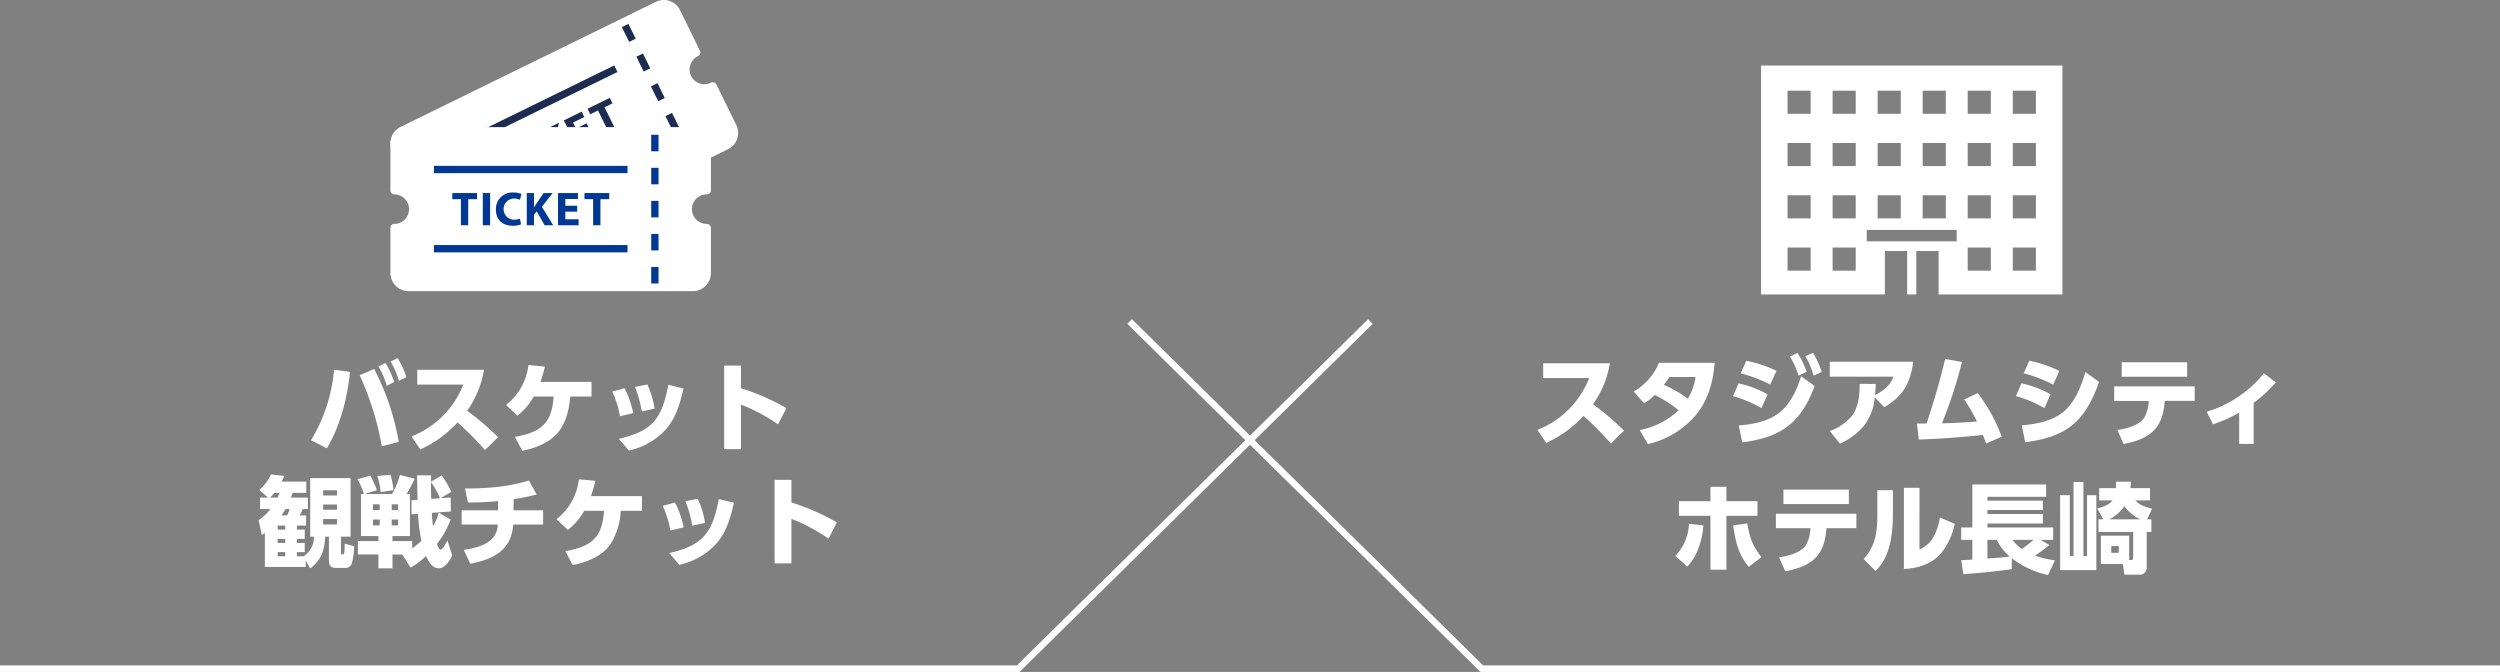 <svg xmlns="http://www.w3.org/2000/svg" width="765.757" height="205.809" viewBox="0 0 765.757 205.809">
  <rect x="0" y="0" width="765.757" height="205.809" fill="#808080" stroke="none"/>
  <g id="グループ_2139" data-name="グループ 2139" transform="translate(-596.122 -715.775)">
    <path id="合体_2" data-name="合体 2" d="M-15589.151,61.78V65.11q-7.383,1.032-14.821,1.53l-.687-4.262c1.137-.057,2.278-.117,3.42-.21V56.142h-3.42V52.329h3.42V39.16h22.587v3.78h-17.97v1.2h16.982v2.853h-16.982v1.23h16.982v2.91h-16.982v1.2h20.131v3.812h-3.841l2.7,1.558a51.307,51.307,0,0,1-4.379,3.242,24.8,24.8,0,0,0,6.059,1.437l-2.1,4.533A27.7,27.7,0,0,1-15589.151,61.78Zm-7.472.061c2.161-.15,4.739-.3,6.84-.6a15.323,15.323,0,0,1-3.958-5.1h-2.882Zm10.56-2.91a44.349,44.349,0,0,0,3.541-2.788h-6.419A12.137,12.137,0,0,0-15586.063,58.93Zm31.409,7.86-.51-3.27h-6.718V54.851h8.669v7.471h.421c.781,0,.81-.332.81-.9V53.71h-10.62V49.84h1.469l-1.857-3.3c1.559-.417,3.688-1.137,4.679-2.489h-4.08V40.3h5.128c.061-.66.061-1.319.061-1.983h4.5c0,.542-.061,1.352-.117,1.983h6v3.748h-4.472c1.2,1.469,3.3,2.072,5.1,2.55l-1.53,3.242h1.319V53.71h-1.44V64.269a2.194,2.194,0,0,1-2.521,2.521Zm-4.047-6.69h2.307V58.032h-2.307Zm-.6-10.259h9.511a12.518,12.518,0,0,1-4.89-4.019A11.967,11.967,0,0,1-15559.3,49.84Zm-101.158,11.64c2.788-.421,6.451-1.259,8.191-3.691a10.565,10.565,0,0,0,1.408-5.221h-10.56v-4.44h24.659v4.44h-9.179c-.542,8.491-4.532,11.644-12.6,13.2Zm25.918.51c3.779-4.112,4.2-8.58,4.2-13.918V40.929h4.771v6.722c0,6.18-.6,13.5-5.338,18.03Zm60.181,3.42V42.458h2.971V61.092h1.141V38.411h3.027v22.68h1.113V42.458h2.849V65.41Zm-107.1-.15V48.76h-9.66V44.292h9.66V39.88h4.889v4.411h9.511V48.76h-9.511v16.5Zm59.25-25.08h4.771V59.052a8.617,8.617,0,0,0,4.047-3.392,17.175,17.175,0,0,0,2.194-6.39l4.557,1.951a20.934,20.934,0,0,1-4.258,9.118c-2.82,3.242-7.143,4.561-11.312,4.711Zm-489.529,22.271V64.43h-12.51V53.989a10.086,10.086,0,0,1-.927.66l-.991-4.557a15.1,15.1,0,0,0,3.63-3.391h-3.181V43.191h2.46l-2.7-2.339a12.965,12.965,0,0,0,3.569-4.772l4.052.482a17.878,17.878,0,0,1-.753,1.736h7.532V41.75h-4.229c-.15.51-.332.959-.481,1.441h5.192V46.7h-1.591a10.038,10.038,0,0,1-.959,1.951h2.007v3.12h-2.82V53h2.4V55.85h-2.4v1.23h2.4V59.9h-2.4V61.16h2.072a7.021,7.021,0,0,0,3.148-6h-1.142V37.222H-16098V55.158h-2.942v4.593c0,.627.061.809.3.809h.332c.267,0,.327-.182.388-.6a26.491,26.491,0,0,0,.122-2.667l2.877.777a19.866,19.866,0,0,1-.687,5.253,2.057,2.057,0,0,1-2.189,1.408h-2.732c-1.529,0-2.1-.781-2.1-2.25V55.158h-1.138c-.243,4.262-1.113,7.05-4.594,9.721Zm-8.58-1.291h2.312V59.9h-2.312Zm0-4.08h2.312V55.85h-2.312Zm0-4.08h2.312v-1.23h-2.312Zm13.922-1.591h4.229V49.76h-4.229Zm-12.78-2.76h1.712a9.339,9.339,0,0,0,.81-1.951h-1.259C-16118.311,47.36-16118.731,48.019-16119.181,48.651Zm12.78-1.74h4.229V45.32h-4.229Zm-16.261-3.719h2.311c.211-.449.389-.931.571-1.441h-1.559A12.531,12.531,0,0,1-16122.661,43.191Zm16.261-.66h4.229V40.941h-4.229Zm31.5,18.54a23.681,23.681,0,0,1-4.711,3.57l-2.55-4.023h-3v4.233h-4.318V60.618h-6.273V56.51h6.273V54.98h-5.343v-12.9h.9a22.642,22.642,0,0,0-1.95-4.529l3.93-1.081a31.7,31.7,0,0,1,2.012,4.44l-3.724,1.17h8.369a24.847,24.847,0,0,0,2.4-5.82l4.5,1.141a37.969,37.969,0,0,1-2.456,4.678h1.02v12.9h-5.342v1.53h6.03v2.25a29.525,29.525,0,0,0,2.82-2.311,63.808,63.808,0,0,1-1.052-8.248l-1.979.117v-4.29l1.861-.15c-.061-2.489-.121-5.01-.121-7.5h4.262c0,.631,0,1.291-.032,1.951l3.27-1.922a25.69,25.69,0,0,1,2.971,5.043l-3.33,1.918,3.12-.21.061,4.29-5.819.421c.061,1.38.182,2.76.359,4.112a15.479,15.479,0,0,0,1.74-4.173l3.659,2.133a28.458,28.458,0,0,1-4.2,7.439c.332.992.692,1.74,1.113,1.74.72,0,1.8-2.222,2.1-2.821l1.44,4.529c-.57,1.562-2.193,4.023-4.084,4.023C-16073.011,64.851-16074.152,62.662-16074.9,61.071Zm-10.5-9.361h1.951v-1.8h-1.951Zm-5.73,0h2.04v-1.8h-2.04Zm5.73-4.678h1.951V45.259h-1.951Zm-5.73,0h2.04V45.259h-2.04Zm17.848-3.452,2.671-.178a23.593,23.593,0,0,0-2.76-4.982C-16073.371,40.131-16073.339,41.872-16073.282,43.58Zm398.78,8.119,4.318-.6c.753,4.44,1.53,6.722,4.322,10.32l-3.873,2.971C-15672.972,60.582-15673.813,56.5-15674.5,51.7Zm-17.73,9.361a15.2,15.2,0,0,0,4.2-9.839l4.407.478c-.389,4.5-1.74,9.3-4.949,12.631Zm-339.979-1.461c3.724-.716,7.593-1.647,9.843-5.006,1.352-1.983,1.857-4.982,2.007-7.354h-6.087a19.446,19.446,0,0,1-4.981,5.852l-3.48-3.27a18.225,18.225,0,0,0,6.84-12.239l5.042.478a42.03,42.03,0,0,1-1.352,4.683h15.63v4.5h-6.508a20.892,20.892,0,0,1-3.209,10.32c-2.61,3.63-7.232,5.464-11.494,6.3Zm31.831.571c10.381-2.339,13.262-6.33,15.152-16.528l4.65,1.109c-1.021,4.533-2.251,8.912-5.371,12.51a21.4,21.4,0,0,1-11.372,6.512Zm-62.941-.959c3.092-.482,6.751-1.259,8.912-3.659a6.588,6.588,0,0,0,1.5-4.112h-11.072V47.088h11.133l.028-2.817c-3.092.3-6.03.417-9.239.417l-.9-4.29c6.6,0,13.259-.449,19.588-2.457l2.372,4.318a71.025,71.025,0,0,1-7.05,1.408l-.033,3.42h9.062v4.351h-9.15c-.332,3.3-1.2,5.941-3.78,8.159-2.61,2.25-6.091,3.181-9.389,3.873Zm95.192,4.14V37.76h5.16v6.929a68.753,68.753,0,0,1,13.918,6.091l-2.549,4.982a55.106,55.106,0,0,0-11.369-6.063V63.35Zm-34.259-17.641,3.78-1.02a31.22,31.22,0,0,1,2.639,7.621l-4.051.959A31.544,31.544,0,0,0-16002.389,45.708Zm6.957-1.408,3.78-.749a27.308,27.308,0,0,1,2.222,7.378l-3.9.87A36.564,36.564,0,0,0-15995.432,44.3Zm336.321.862V40.751h20.037v4.411Zm-430.7-8.6,4.051-.36a25.142,25.142,0,0,1,.9,4.707l-3.93.6A21.184,21.184,0,0,0-16089.811,36.562Zm42.15-11.963c3.72-.72,7.589-1.647,9.839-5.01,1.352-1.979,1.861-4.978,2.012-7.35h-6.091a19.506,19.506,0,0,1-4.979,5.852l-3.48-3.27a18.256,18.256,0,0,0,6.84-12.243l5.039.482a41.09,41.09,0,0,1-1.348,4.678h15.63v4.5h-6.512c-.3,3.6-1.109,7.321-3.21,10.32-2.61,3.63-7.232,5.46-11.489,6.3Zm31.831.571c10.381-2.339,13.259-6.33,15.148-16.529l4.65,1.109c-1.021,4.529-2.25,8.912-5.371,12.51a21.389,21.389,0,0,1-11.368,6.512Zm-49.411-5.01a34.915,34.915,0,0,1-11.4,8.28l-2.7-3.99a28.017,28.017,0,0,0,15.873-15.869h-14.1V4.051h20.434a30,30,0,0,1-5.159,12.538,82.643,82.643,0,0,1,9.478,8.1l-4.019,3.93A93.635,93.635,0,0,0-16065.24,20.159Zm81.659,8.191V2.76h5.159V9.689a68.722,68.722,0,0,1,13.923,6.091l-2.55,4.982a54.942,54.942,0,0,0-11.373-6.063V28.35Zm-126.538-2.732a49.72,49.72,0,0,0,7.05-21.6l4.917.66c-.837,7.953-2.966,16.5-7.106,23.4Zm14.909-19.92,4.44-1.918a77.055,77.055,0,0,1,7.527,22.348l-5.188,1.352A89.1,89.1,0,0,0-16095.21,5.7Zm392.087,16.783a23.376,23.376,0,0,0,11.91-6.063,41.2,41.2,0,0,0-7.288-4.678,18.406,18.406,0,0,1-3.271,2.578l-3.181-3.63a18.011,18.011,0,0,0,7.71-8.79h17.07c-.481,5.913-1.95,11.312-5.759,15.99a27.108,27.108,0,0,1-14.7,8.912Zm7.382-13.833a36.091,36.091,0,0,1,7.35,4.262,18.189,18.189,0,0,0,2.367-6.662h-8.009C-15694.571,7.091-15695.143,7.872-15695.741,8.649Zm138.9,13.833c2.793-.421,6.451-1.263,8.191-3.691a10.567,10.567,0,0,0,1.408-5.221h-10.559V9.13h24.659v4.44h-9.179c-.538,8.491-4.529,11.64-12.6,13.2Zm37.323,4.258v-9.6a41.881,41.881,0,0,1-8.014,3.6l-1.946-3.873a33.206,33.206,0,0,0,9.567-4.5,33.778,33.778,0,0,0,7.948-7.257l3.663,2.76a42.319,42.319,0,0,1-6.779,6.3v12.57Zm-125.4-3.93a15.934,15.934,0,0,0,6.39-4.2c2.308-2.578,2.761-6.479,2.761-9.839V8.349l4.917.032c-.028,1.137-.089,2.279-.21,3.42,2.671-1.412,4.5-2.76,5.67-5.642h-19.527V1.57h25.558c-.87,6.569-3.088,10.531-8.852,13.918l-2.938-3a16.191,16.191,0,0,1-3.448,8.879,20.3,20.3,0,0,1-7.2,5.282Zm46.918,1.2c-3.809.389-7.621.716-11.461.988-2.729.182-5.46.3-8.187.421l-.571-4.921h2.938c1.263-3.78,2.461-7.588,3.541-11.429.781-2.76,1.47-5.549,2.161-8.341l5.16.9a136.545,136.545,0,0,1-6.151,18.807c3.6-.057,7.172-.3,10.741-.538a54.339,54.339,0,0,0-3.9-6.779l4.14-1.922a49.5,49.5,0,0,1,7.321,13.351l-4.771,2.068C-15597.343,25.752-15597.671,24.882-15598,24.012Zm-122.369-5.852a34.969,34.969,0,0,1-11.4,8.28l-2.7-3.99A28,28,0,0,0-15718.6,6.581h-14.1V2.052h20.431a29.948,29.948,0,0,1-5.16,12.538,82.235,82.235,0,0,1,9.482,8.1l-4.023,3.93A93.561,93.561,0,0,0-15720.372,18.159Zm47.578,2.942c4.383-.393,9.033-1.174,12.542-4.023,3.331-2.667,5.31-7.05,6.54-11.069l4.141,3c-4.173,11.34-10.32,15.751-22.17,17.253Zm86.7-.032c4.528-.421,9.417-1.291,12.991-4.351,3.3-2.878,5.31-7.86,6.479-11.967l4.168,3c-1.59,4.739-4.079,9.81-7.98,13.08-4.08,3.387-9.479,4.739-14.639,5.4Zm-431.749-10.361,3.78-1.02a30.856,30.856,0,0,1,2.639,7.621l-4.047.959A31.73,31.73,0,0,0-16017.841,10.709Zm6.961-1.408,3.78-.749a27.129,27.129,0,0,1,2.218,7.378l-3.9.87A36.813,36.813,0,0,0-16010.88,9.3Zm422.986,2.8,1.68-3.93a31.736,31.736,0,0,1,8.912,3.387l-1.861,4.233A37.052,37.052,0,0,0-15587.894,12.1Zm-86.669.028,1.68-3.93a31.8,31.8,0,0,1,8.912,3.359l-1.862,4.233A36.634,36.634,0,0,0-15674.562,12.129ZM-16089.45,3l2.161-1.048a26.89,26.89,0,0,1,2.639,5.848l-2.278,1.141A25.282,25.282,0,0,0-16089.45,3Zm503.929,2.113,1.74-3.841a37.838,37.838,0,0,1,9.207,3.12l-1.918,4.2A42.429,42.429,0,0,0-15585.521,5.112Zm-86.669.028,1.707-3.869a38.419,38.419,0,0,1,9.24,3.088l-1.919,4.2A42.226,42.226,0,0,0-15672.19,5.14Zm-413.541-3.61,2.133-1.081a26.046,26.046,0,0,1,2.7,5.852l-2.283,1.137A24.517,24.517,0,0,0-16085.731,1.53Zm530.239,4.63V1.748h20.042V6.16Zm-101.64-6.18,2.312-1.081A25.593,25.593,0,0,1-15652,4.658l-2.461,1.2A25.277,25.277,0,0,0-15657.132-.02Zm4.739-.089,2.34-1.052a26.532,26.532,0,0,1,2.671,5.852l-2.489,1.141A25.446,25.446,0,0,0-15652.393-.109Z" transform="translate(16801.5 825)" fill="#fff" stroke="rgba(0,0,0,0)" stroke-miterlimit="10" stroke-width="1"/>
    <g id="Layer_1" data-name="Layer 1" transform="translate(715.703 715.792)">
      <g id="グループ_1987" data-name="グループ 1987" transform="translate(-0.011 -0.017)">
        <g id="グループ_1983" data-name="グループ 1983">
          <path id="パス_7978" data-name="パス 7978" d="M3.774,47.907,9.886,60.39A5.7,5.7,0,1,1,14.9,70.625L21.014,83.1a4.353,4.353,0,0,0,5.827,2L105.06,46.786a4.357,4.357,0,0,0,2-5.827L100.94,28.473c-.035.018-.071.042-.106.06A5.7,5.7,0,0,1,95.819,18.3l.113-.049L89.816,5.759a4.354,4.354,0,0,0-5.827-2L5.77,42.081A4.357,4.357,0,0,0,3.774,47.907Z" transform="translate(-2.151 -2.142)" fill="#fff"/>
          <path id="パス_7978_-_アウトライン" data-name="パス 7978 - アウトライン" d="M22.765,84.563a5.5,5.5,0,0,1-4.969-3.1L11.683,68.984a1.176,1.176,0,0,1,.538-1.573,4.523,4.523,0,1,0-3.981-8.123,1.176,1.176,0,0,1-1.573-.539L.555,46.266a5.533,5.533,0,0,1,2.535-7.4L81.31.548a5.527,5.527,0,0,1,7.4,2.536l6.116,12.489a1.176,1.176,0,0,1-.57,1.588,4.522,4.522,0,0,0,1.914,8.621,4.469,4.469,0,0,0,1.984-.463,1.319,1.319,0,0,1,.952-.087,1.233,1.233,0,0,1,.729.566l6.116,12.486a5.533,5.533,0,0,1-2.535,7.4L25.2,84A5.486,5.486,0,0,1,22.765,84.563Zm-8.5-15.649,5.64,11.513a3.175,3.175,0,0,0,4.253,1.457L102.38,43.571a3.181,3.181,0,0,0,1.458-4.253L98.2,27.817a6.606,6.606,0,0,1-2.034.317A6.877,6.877,0,0,1,92.23,15.619L86.6,4.118A3.175,3.175,0,0,0,82.345,2.66L4.126,40.978a3.182,3.182,0,0,0-1.458,4.253L8.307,56.747a6.881,6.881,0,0,1,8.1,3.576A6.892,6.892,0,0,1,14.269,68.914Z" transform="translate(0.011 0.017)" fill="#fff"/>
          <rect id="長方形_2231" data-name="長方形 2231" width="2.24" height="5.061" transform="matrix(0.898, -0.44, 0.44, 0.898, 70.908, 8.287)" fill="#1c2d51"/>
          <rect id="長方形_2232" data-name="長方形 2232" width="2.24" height="5.061" transform="matrix(0.898, -0.44, 0.44, 0.898, 79.812, 26.46)" fill="#1c2d51"/>
          <rect id="長方形_2233" data-name="長方形 2233" width="2.24" height="5.061" transform="translate(84.267 35.559) rotate(-26.11)" fill="#1c2d51"/>
          <rect id="長方形_2234" data-name="長方形 2234" width="2.24" height="5.061" transform="matrix(0.898, -0.44, 0.44, 0.898, 88.719, 44.64)" fill="#fff"/>
          <rect id="長方形_2235" data-name="長方形 2235" width="2.24" height="5.061" transform="matrix(0.898, -0.44, 0.44, 0.898, 75.361, 17.371)" fill="#1c2d51"/>
          <g id="グループ_1982" data-name="グループ 1982" transform="translate(15.328 20.035)">
            <g id="グループ_1981" data-name="グループ 1981" transform="translate(8.702 9.943)">
              <path id="パス_7979" data-name="パス 7979" d="M74.931,135.48l-6.811,3.337.825,1.682,2.377-1.164,3.516,7.178,2.014-.984-3.516-7.178,2.416-1.185Z" transform="translate(-68.12 -117.668)" fill="#1c2d51"/>
              <rect id="長方形_2236" data-name="長方形 2236" width="2.24" height="9.865" transform="translate(8.4 17.036) rotate(-26.09)" fill="#1c2d51"/>
              <path id="パス_7980" data-name="パス 7980" d="M110.791,121.508a4.778,4.778,0,0,1,1.845-.5l-.374-1.792a5.835,5.835,0,0,0-2.377.674,5.029,5.029,0,0,0-2.532,7.075c1.238,2.525,3.746,3.658,6.811,2.155a6.386,6.386,0,0,0,2.088-1.5l-1.069-1.418a5.639,5.639,0,0,1-1.527,1.107,3.244,3.244,0,0,1-2.867-5.816Z" transform="translate(-93.117 -107.143)" fill="#1c2d51"/>
              <path id="パス_7981" data-name="パス 7981" d="M135.488,116.549l2.342-1.146-5.583-3.573,1.083-5.209-2.458,1.2-.568,3.929c-.042.413-.1.832-.127,1.27l-.042.018-1.919-3.915-1.986.973,4.342,8.86,1.986-.973-1.418-2.892.3-1.309,4.042,2.765Z" transform="translate(-105.734 -98.987)" fill="#1c2d51"/>
              <path id="パス_7982" data-name="パス 7982" d="M156.087,96.94l-5.467,2.681,4.338,8.86,5.654-2.772-.8-1.644-3.643,1.785-1.03-2.1,3.263-1.6-.8-1.629-3.259,1.594-.9-1.838,3.456-1.693Z" transform="translate(-121.522 -92.722)" fill="#1c2d51"/>
              <path id="パス_7983" data-name="パス 7983" d="M172.055,90l2.381-1.167,3.516,7.178,2.01-.984-3.516-7.178,2.42-1.185-.825-1.682-6.811,3.337Z" transform="translate(-134.863 -84.98)" fill="#1c2d51"/>
            </g>
            <rect id="長方形_2237" data-name="長方形 2237" width="59.29" height="2.24" transform="translate(10.673 47.866) rotate(-26.09)" fill="#1c2d51"/>
            <rect id="長方形_2238" data-name="長方形 2238" width="59.29" height="2.24" transform="translate(0 26.074) rotate(-26.09)" fill="#1c2d51"/>
          </g>
        </g>
        <g id="グループ_1986" data-name="グループ 1986" transform="translate(0.02 38.932)">
          <path id="パス_7984" data-name="パス 7984" d="M3.374,118.052v13.9a5.7,5.7,0,1,1,0,11.4v13.9A4.356,4.356,0,0,0,7.729,161.6h87.1a4.356,4.356,0,0,0,4.356-4.356v-13.9c-.042,0-.081.007-.123.007a5.7,5.7,0,1,1,0-11.4c.042,0,.081,0,.123.007v-13.9a4.356,4.356,0,0,0-4.356-4.356H7.726a4.356,4.356,0,0,0-4.356,4.356Z" transform="translate(-2.197 -112.524)" fill="#fff"/>
          <path id="パス_7984_-_アウトライン" data-name="パス 7984 - アウトライン" d="M5.574,110.365h87.1a5.538,5.538,0,0,1,5.532,5.532v13.9a1.176,1.176,0,0,1-1.274,1.172,4.522,4.522,0,1,0-.026,9.044,1.282,1.282,0,0,1,1.3,1.169v13.9a5.538,5.538,0,0,1-5.532,5.532H5.577A5.538,5.538,0,0,1,.045,155.09v-13.9a1.176,1.176,0,0,1,1.176-1.176,4.523,4.523,0,1,0,0-9.047,1.176,1.176,0,0,1-1.176-1.176v-13.9a5.526,5.526,0,0,1,5.529-5.529ZM95.853,128.7V115.9a3.183,3.183,0,0,0-3.18-3.18H5.574a3.183,3.183,0,0,0-3.18,3.18l0,12.821a6.877,6.877,0,0,1,0,13.551V155.09a3.183,3.183,0,0,0,3.18,3.18h87.1a3.183,3.183,0,0,0,3.18-3.18v-12.82a6.865,6.865,0,0,1,0-13.572Z" transform="translate(-0.045 -110.365)" fill="#fff"/>
          <rect id="長方形_2239" data-name="長方形 2239" width="2.24" height="5.061" transform="translate(79.882 2.347)" fill="#003893"/>
          <rect id="長方形_2240" data-name="長方形 2240" width="2.24" height="5.061" transform="translate(79.882 22.592)" fill="#003893"/>
          <rect id="長方形_2241" data-name="長方形 2241" width="2.24" height="5.061" transform="translate(79.882 32.715)" fill="#003893"/>
          <rect id="長方形_2242" data-name="長方形 2242" width="2.24" height="5.061" transform="translate(79.882 42.838)" fill="#003893"/>
          <rect id="長方形_2243" data-name="長方形 2243" width="2.24" height="5.061" transform="translate(79.882 12.47)" fill="#003893"/>
          <g id="グループ_1985" data-name="グループ 1985" transform="translate(13.33 11.867)">
            <g id="グループ_1984" data-name="グループ 1984" transform="translate(5.608 8.172)">
              <path id="パス_7985" data-name="パス 7985" d="M58.628,177.505v-7.992h2.695V167.64H53.74v1.873h2.649v7.992Z" transform="translate(-53.74 -167.478)" fill="#003893"/>
              <rect id="長方形_2244" data-name="長方形 2244" width="2.24" height="9.869" transform="translate(9.354 0.162)" fill="#003893"/>
              <path id="パス_7986" data-name="パス 7986" d="M97.135,169.025a4.835,4.835,0,0,1,1.876.367l.455-1.771a5.815,5.815,0,0,0-2.43-.441,5.032,5.032,0,0,0-5.386,5.241c0,2.811,1.756,4.934,5.167,4.934a6.359,6.359,0,0,0,2.532-.423l-.335-1.742a5.677,5.677,0,0,1-1.862.321,3.243,3.243,0,0,1-.014-6.483Z" transform="translate(-78.279 -167.18)" fill="#003893"/>
              <path id="パス_7987" data-name="パス 7987" d="M118.45,167.64v9.869h2.211v-3.22l.846-1.04,2.416,4.261h2.606l-3.439-5.664,3.262-4.2h-2.737l-2.24,3.28c-.219.353-.455.7-.674,1.083h-.042v-4.363H118.45Z" transform="translate(-95.627 -167.478)" fill="#003893"/>
              <path id="パス_7988" data-name="パス 7988" d="M151.688,169.467V167.64H145.6v9.865h6.3v-1.831H147.84v-2.342h3.629v-1.816H147.84v-2.049Z" transform="translate(-113.201 -167.478)" fill="#003893"/>
              <path id="パス_7989" data-name="パス 7989" d="M173.448,177.505v-7.992h2.695V167.64H168.56v1.873h2.649v7.992Z" transform="translate(-128.063 -167.478)" fill="#003893"/>
            </g>
            <rect id="長方形_2245" data-name="長方形 2245" width="59.29" height="2.24" transform="translate(0 24.266)" fill="#003893"/>
            <rect id="長方形_2246" data-name="長方形 2246" width="59.29" height="2.24" fill="#003893"/>
          </g>
        </g>
      </g>
    </g>
    <g id="レイヤー_1" data-name="レイヤー 1" transform="translate(1135.531 735.848)">
      <path id="パス_7977" data-name="パス 7977" d="M46.161,0H0V70.116H37.927v-13.3h6.831v13.3h2.8v-13.3h6.831v13.3H92.314V0H46.153Zm3.353,7.695H56.6v7.082H49.513Zm0,16.024H56.6V30.8H49.513Zm0,16.017H56.6v7.082H49.513ZM35.719,7.695H42.8v7.082H35.719Zm0,16.024H42.8V30.8H35.719Zm0,16.017H42.8v7.082H35.719ZM15.2,62.835H8.123V55.753H15.2Zm0-16.017H8.123V39.736H15.2Zm0-16.017H8.123V23.719H15.2Zm0-16.024H8.123V7.695H15.2Zm13.8,40.977v7.082H21.925V55.753h7.082Zm0-16.017v7.082H21.925V39.736h7.082Zm0-16.017V30.8H21.925V23.719h7.082Zm0-16.024v7.082H21.925V7.695h7.082ZM59.925,53.848H32.381V50.362H59.925Zm10.464,8.987H63.308V55.753h7.082v7.082Zm0-16.017H63.308V39.736h7.082v7.082Zm0-16.017H63.308V23.719h7.082V30.8Zm0-16.024H63.308V7.695h7.082v7.082Zm13.8,48.058H77.109V55.753h7.082Zm0-16.017H77.109V39.736h7.082Zm0-16.017H77.109V23.719h7.082Zm0-16.024H77.109V7.695h7.082Z" fill="#fff"/>
    </g>
    <path id="パス_7990" data-name="パス 7990" d="M8199.057,870.789,8091.186,977.13H7779.3" transform="translate(-7183.178 -56.545)" fill="none" stroke="#fff" stroke-width="2"/>
    <path id="パス_7991" data-name="パス 7991" d="M7779.3,870.789,7887.17,977.13h311.886" transform="translate(-6837.178 -56.545)" fill="none" stroke="#fff" stroke-width="2"/>
  </g>
</svg>
